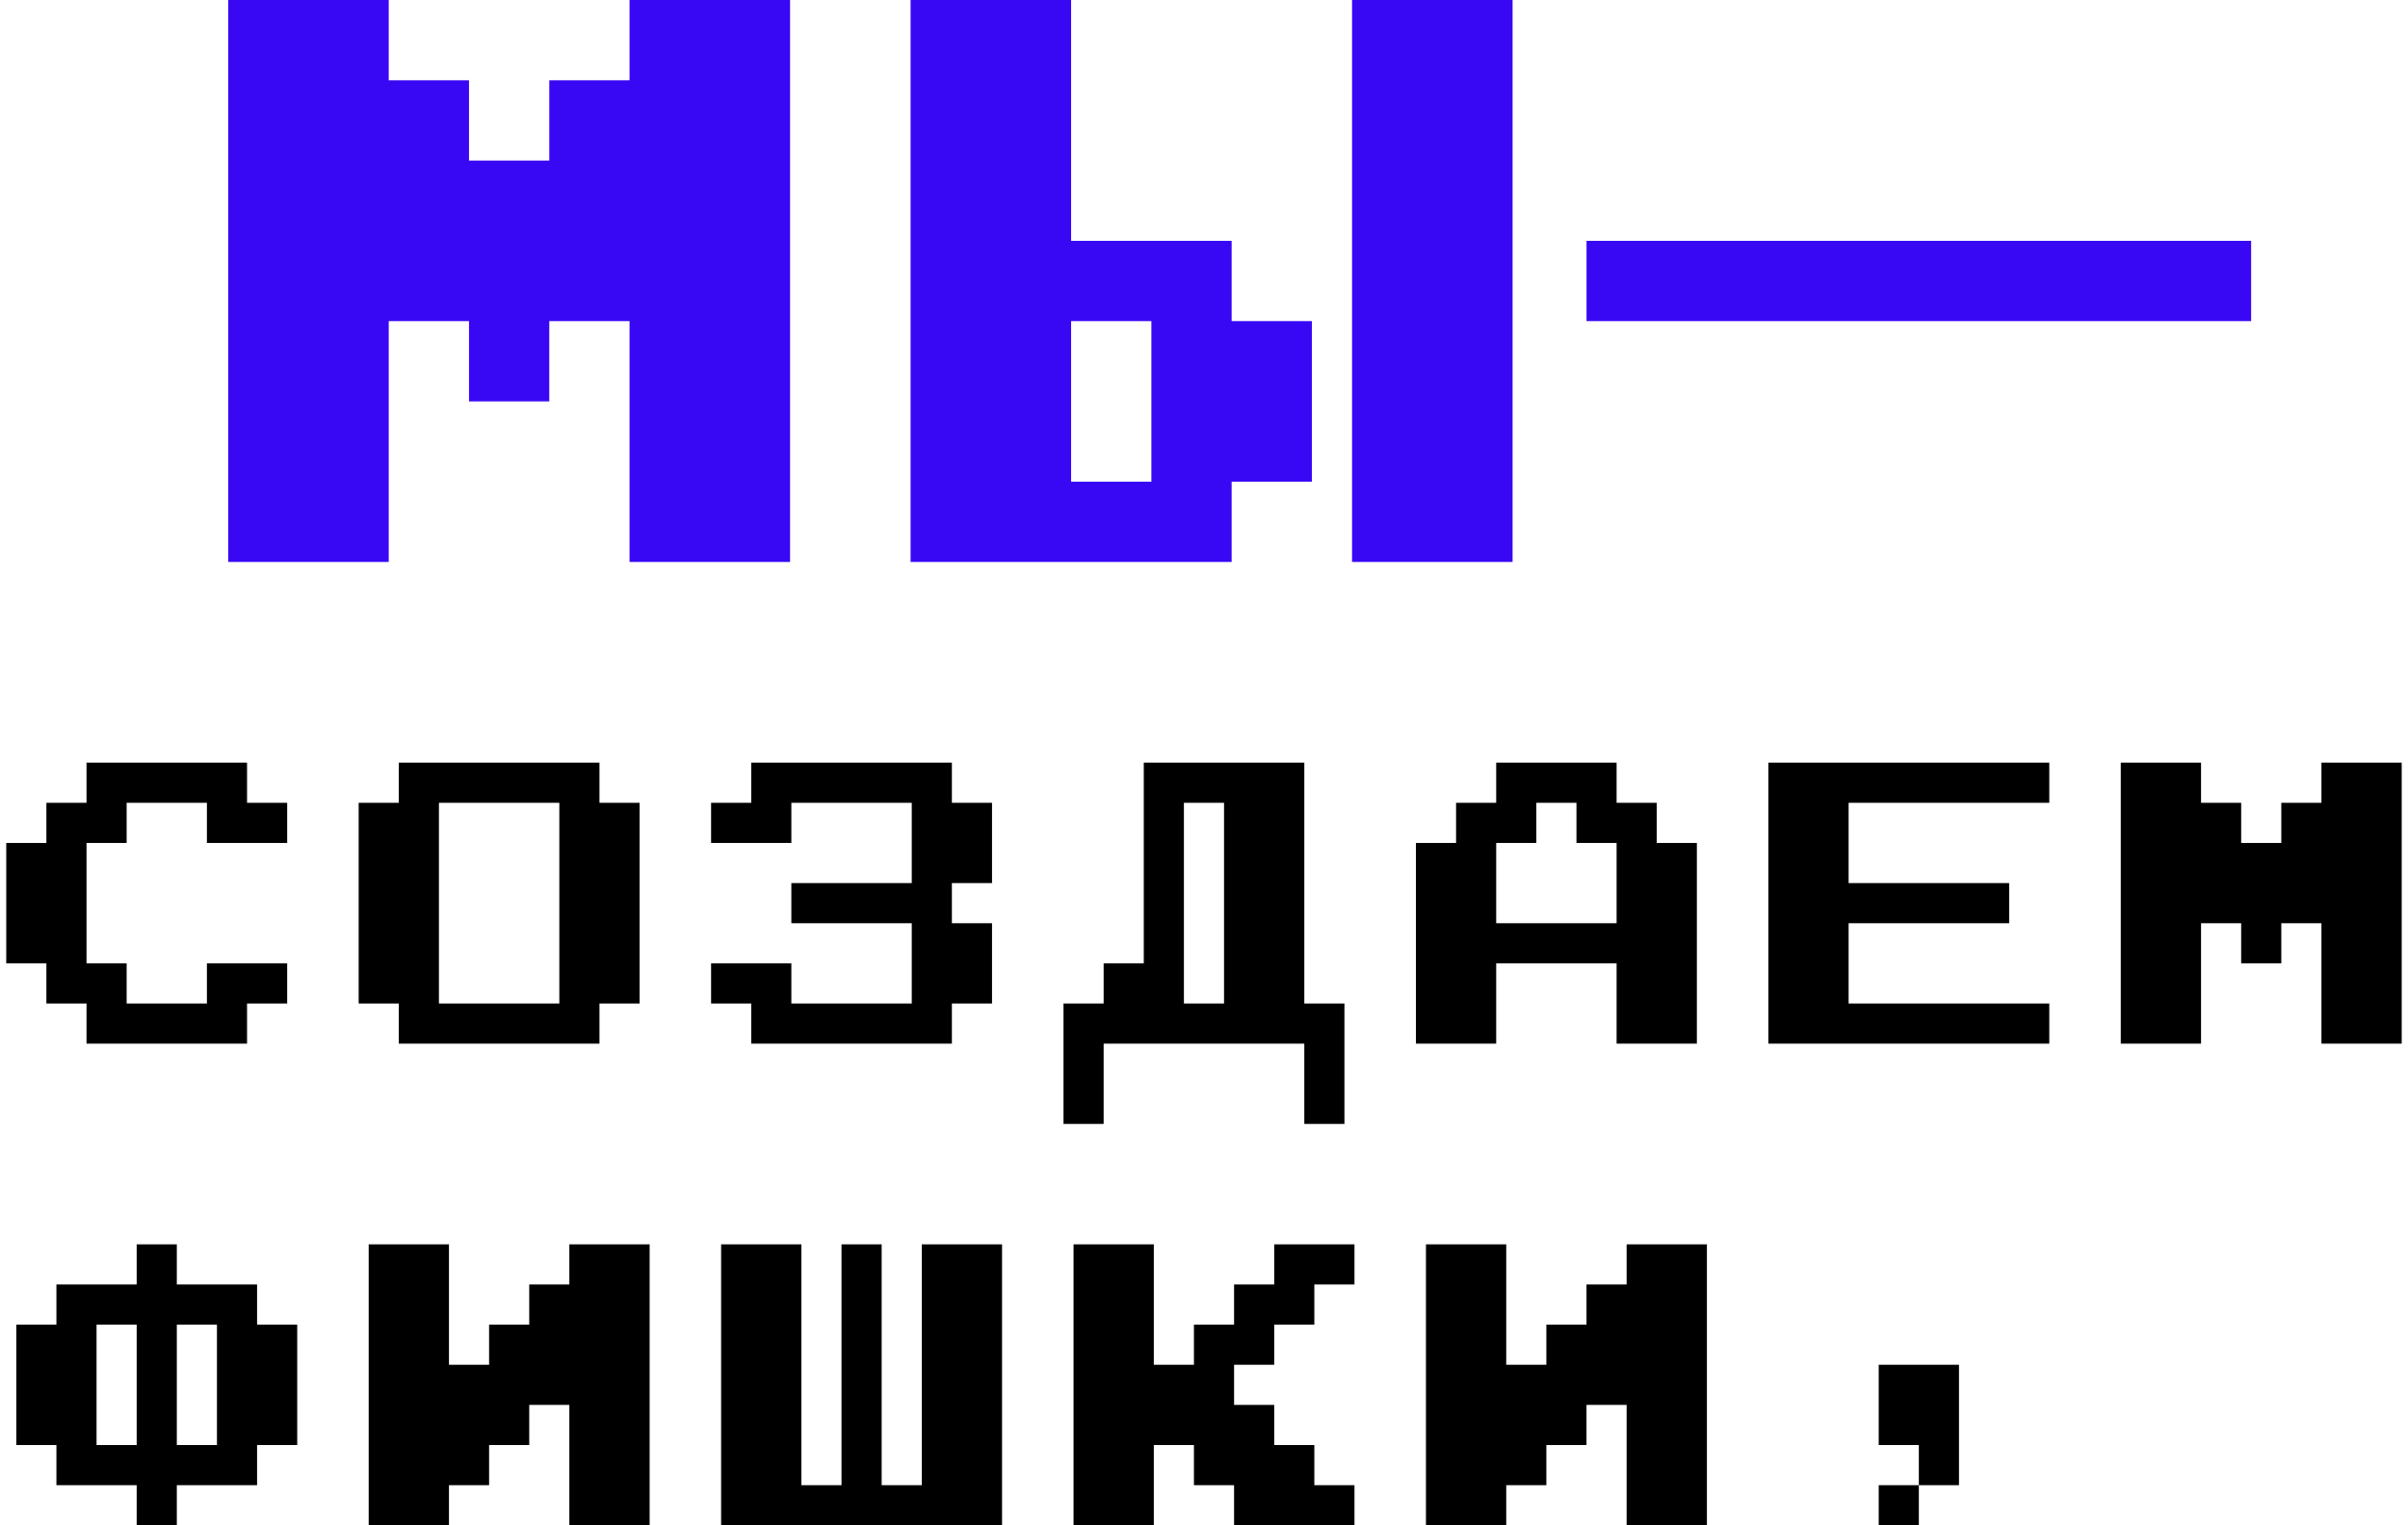 <?xml version="1.0" encoding="UTF-8"?> <svg xmlns="http://www.w3.org/2000/svg" width="360" height="228" viewBox="0 0 360 228" fill="none"> <path d="M118.118 -5.72205e-06H94.118V12L82.118 12V24H70.118V12H58.117L58.117 -5.72205e-06L34.117 -5.72205e-06L34.117 84H58.117V48H70.118L70.118 60L82.118 60L82.118 48H94.118L94.118 84H118.118L118.118 -5.72205e-06ZM172.133 48L172.133 72H160.133L160.133 48H172.133ZM196.133 48H184.133V36H160.133V-5.72205e-06L136.133 -5.72205e-06L136.133 84L184.133 84V72H196.133V48ZM202.133 -5.72205e-06V84H226.133V-5.72205e-06H202.133ZM336.548 36L237.188 36V48L336.548 48V36Z" fill="#3808F5"></path> <path d="M42.934 144H30.934V150L18.934 150V144H12.934V126H18.934V120L30.934 120V126H42.934V120H36.934V114L12.934 114V120H6.934V126H0.934V144H6.934V150H12.934V156L36.934 156V150H42.934V144ZM95.621 120H89.621V114H59.621V120H53.621V150H59.621V156H89.621V150H95.621V120ZM65.621 150V120H83.621V150H65.621ZM136.309 132H118.309V138H136.309V150H118.309V144H106.309V150H112.309V156H142.309V150H148.309V138H142.309V132H148.309V120H142.309V114H112.309V120H106.309V126H118.309V120H136.309V132ZM164.996 156H194.996V168H200.996V150H194.996V114H170.996V144H164.996V150H158.996V168H164.996V156ZM176.996 120H182.996V150H176.996V120ZM253.684 126H247.684V120H241.684V114H223.684V120H217.684V126H211.684L211.684 156H223.684V144H241.684V156H253.684L253.684 126ZM223.684 138V126H229.684V120H235.684V126H241.684V138H223.684ZM306.371 150H276.371L276.371 138H300.371V132H276.371V120H306.371V114H264.371L264.371 156H306.371V150ZM359.059 114H347.059V120H341.059V126H335.059V120H329.059V114H317.059L317.059 156H329.059L329.059 138H335.059L335.059 144H341.059L341.059 138H347.059L347.059 156H359.059L359.059 114ZM8.434 222H20.434V228H26.434V222H38.434V216H44.434V198H38.434V192L26.434 192V186H20.434V192H8.434V198H2.434L2.434 216H8.434V222ZM32.434 216L26.434 216V198L32.434 198V216ZM14.434 198H20.434V216H14.434V198ZM55.121 228H67.121V222H73.121V216H79.121V210H85.121V228H97.121V186H85.121V192H79.121V198H73.121V204H67.121V186H55.121V228ZM131.809 186H125.809V222H119.809V186H107.809V228L149.809 228V186H137.809V222H131.809V186ZM202.496 222H196.496V216H190.496V210H184.496V204H190.496V198H196.496V192H202.496V186H190.496V192H184.496V198H178.496V204H172.496V186H160.496V228H172.496V216H178.496V222H184.496V228H202.496V222ZM213.184 228H225.184V222H231.184V216H237.184V210H243.184V228H255.184V186H243.184V192H237.184V198H231.184V204H225.184V186H213.184V228ZM292.871 204H280.871V216H286.871V222H292.871V204ZM286.871 222H280.871V228H286.871V222Z" fill="black"></path> </svg> 
